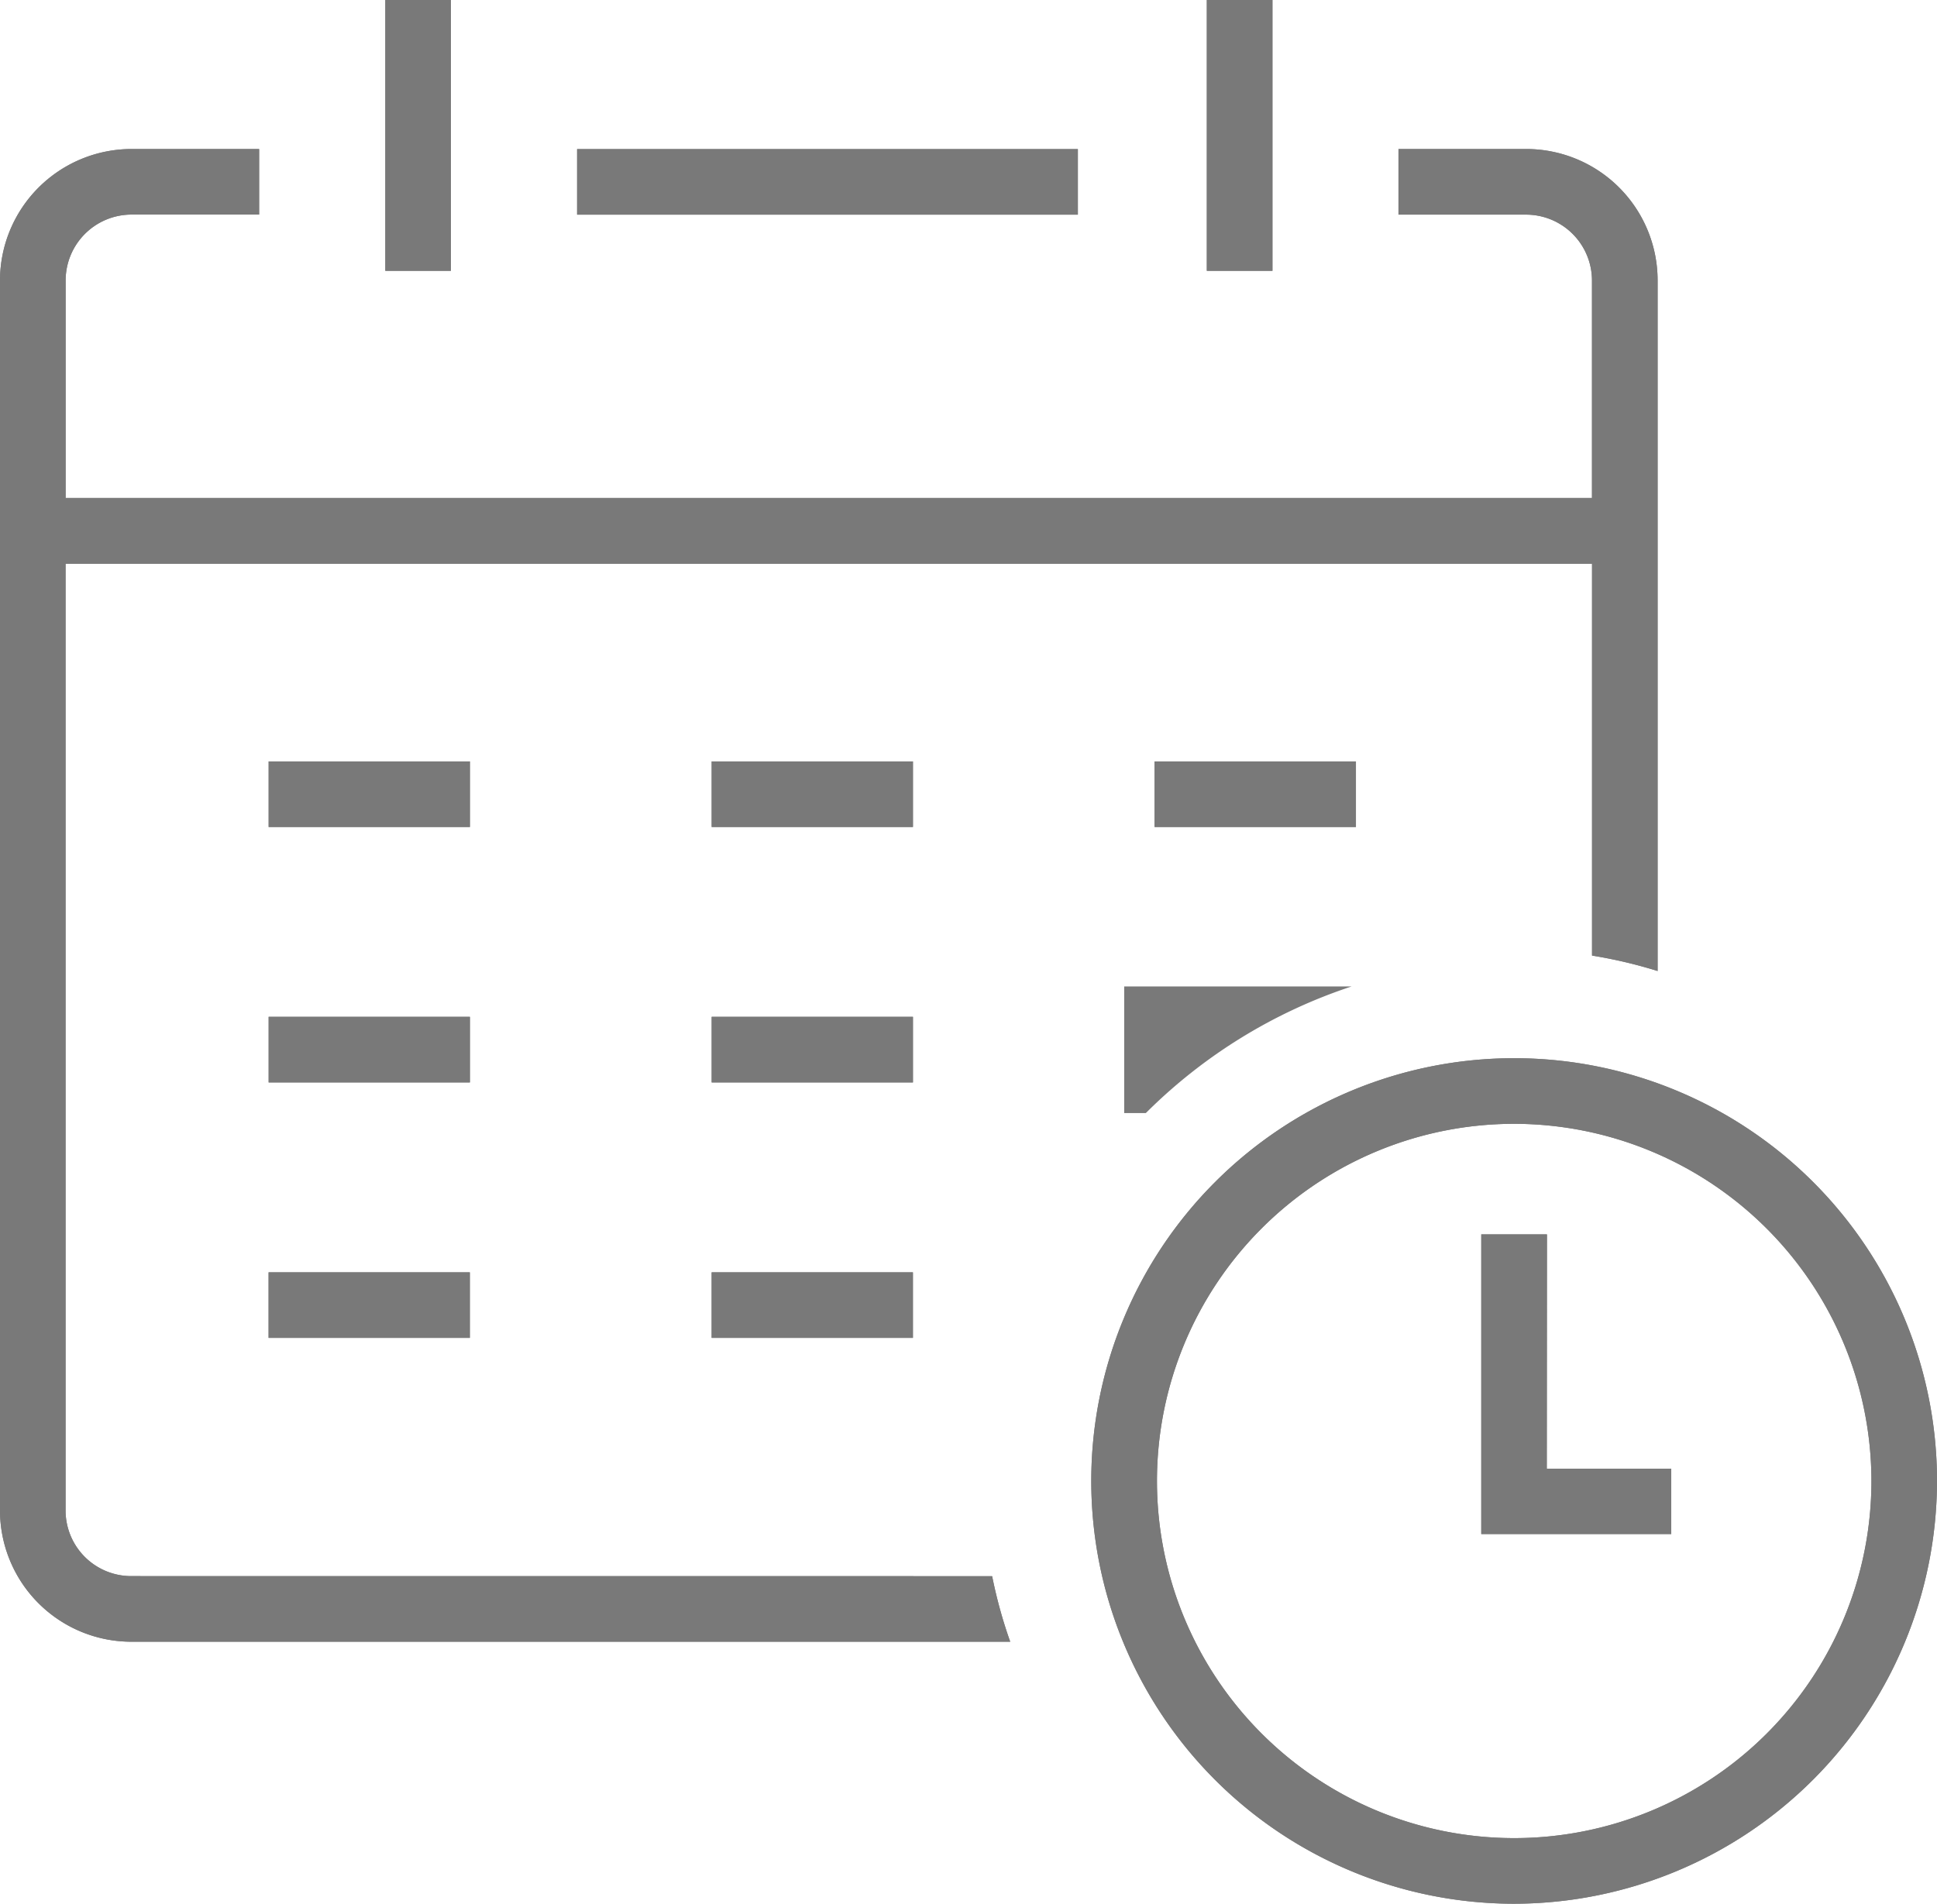 <svg xmlns="http://www.w3.org/2000/svg" width="33.645" height="33.075" viewBox="0 0 33.645 33.075">
  <g id="Gruppe_242" data-name="Gruppe 242" transform="translate(-789.529 -53.644)">
    <path id="Pfad_38" data-name="Pfad 38" d="M806.762,79.809a8.209,8.209,0,0,0,.314,1.139H791.81a2.283,2.283,0,0,1-2.281-2.279V57.295a2.287,2.287,0,0,1,2.281-2.281h2.22v1.139h-2.22a1.145,1.145,0,0,0-1.141,1.141v3.783h26.512V57.295a1.145,1.145,0,0,0-1.139-1.141h-2.222V55.014h2.222a2.283,2.283,0,0,1,2.279,2.281v12a8.257,8.257,0,0,0-1.139-.268V62.219H790.668v16.45a1.14,1.14,0,0,0,1.141,1.139Z" transform="translate(0 1.219)" fill="#797979"/>
    <path id="Pfad_39" data-name="Pfad 39" d="M806.762,79.809a8.209,8.209,0,0,0,.314,1.139H791.81a2.283,2.283,0,0,1-2.281-2.279V57.295a2.287,2.287,0,0,1,2.281-2.281h2.22v1.139h-2.22a1.145,1.145,0,0,0-1.141,1.141v3.783h26.512V57.295a1.145,1.145,0,0,0-1.139-1.141h-2.222V55.014h2.222a2.283,2.283,0,0,1,2.279,2.281v12a8.257,8.257,0,0,0-1.139-.268V62.219H790.668v16.45a1.14,1.14,0,0,0,1.141,1.139Z" transform="translate(0 1.219)" fill="#797979"/>
    <rect id="Rechteck_67" data-name="Rechteck 67" width="8.698" height="1.139" transform="translate(799.553 56.234)" fill="#797979"/>
    <rect id="Rechteck_68" data-name="Rechteck 68" width="8.698" height="1.139" transform="translate(799.553 56.235)" fill="#797979"/>
    <rect id="Rechteck_69" data-name="Rechteck 69" width="1.139" height="4.705" transform="translate(796.222 53.644)" fill="#797979"/>
    <rect id="Rechteck_70" data-name="Rechteck 70" width="1.139" height="4.705" transform="translate(796.222 53.644)" fill="#797979"/>
    <rect id="Rechteck_71" data-name="Rechteck 71" width="1.141" height="4.705" transform="translate(810.49 53.644)" fill="#797979"/>
    <rect id="Rechteck_72" data-name="Rechteck 72" width="1.139" height="4.705" transform="translate(810.492 53.644)" fill="#797979"/>
    <rect id="Rechteck_73" data-name="Rechteck 73" width="3.496" height="1.139" transform="translate(809.585 66.873)" fill="#797979"/>
    <rect id="Rechteck_74" data-name="Rechteck 74" width="3.498" height="1.139" transform="translate(809.583 66.873)" fill="#797979"/>
    <rect id="Rechteck_75" data-name="Rechteck 75" width="3.496" height="1.139" transform="translate(801.89 66.873)" fill="#797979"/>
    <rect id="Rechteck_76" data-name="Rechteck 76" width="3.496" height="1.139" transform="translate(801.891 66.873)" fill="#797979"/>
    <rect id="Rechteck_77" data-name="Rechteck 77" width="3.496" height="1.139" transform="translate(794.194 66.873)" fill="#797979"/>
    <rect id="Rechteck_78" data-name="Rechteck 78" width="3.496" height="1.139" transform="translate(794.196 66.873)" fill="#797979"/>
    <rect id="Rechteck_79" data-name="Rechteck 79" width="3.496" height="1.141" transform="translate(794.194 71.309)" fill="#797979"/>
    <rect id="Rechteck_80" data-name="Rechteck 80" width="3.496" height="1.139" transform="translate(794.196 71.311)" fill="#797979"/>
    <rect id="Rechteck_81" data-name="Rechteck 81" width="3.496" height="1.141" transform="translate(801.89 71.309)" fill="#797979"/>
    <rect id="Rechteck_82" data-name="Rechteck 82" width="3.496" height="1.139" transform="translate(801.891 71.311)" fill="#797979"/>
    <rect id="Rechteck_83" data-name="Rechteck 83" width="3.496" height="1.139" transform="translate(794.194 75.748)" fill="#797979"/>
    <rect id="Rechteck_84" data-name="Rechteck 84" width="3.496" height="1.139" transform="translate(794.194 75.75)" fill="#797979"/>
    <rect id="Rechteck_85" data-name="Rechteck 85" width="3.496" height="1.139" transform="translate(801.89 75.748)" fill="#797979"/>
    <rect id="Rechteck_86" data-name="Rechteck 86" width="3.496" height="1.139" transform="translate(801.89 75.75)" fill="#797979"/>
    <path id="Pfad_40" data-name="Pfad 40" d="M813.111,70.719a6.205,6.205,0,1,1-6.205-6.205,6.212,6.212,0,0,1,6.205,6.205m1.139,0a7.345,7.345,0,1,0-7.345,7.345,7.354,7.354,0,0,0,7.345-7.345" transform="translate(8.924 8.655)" fill="#797979"/>
    <path id="Pfad_41" data-name="Pfad 41" d="M813.111,70.719a6.205,6.205,0,1,1-6.205-6.205A6.212,6.212,0,0,1,813.111,70.719Zm1.139,0a7.345,7.345,0,1,0-7.345,7.345A7.354,7.354,0,0,0,814.25,70.719Z" transform="translate(8.924 8.655)" fill="#797979"/>
    <path id="Pfad_42" data-name="Pfad 42" d="M804.287,64.994h-1.141V70.2h3.3V69.064h-2.162Z" transform="translate(12.112 10.096)" fill="#797979"/>
    <path id="Pfad_43" data-name="Pfad 43" d="M804.287,64.994h-1.141V70.2h3.3V69.064h-2.162Z" transform="translate(12.112 10.096)" fill="#797979"/>
    <path id="Pfad_44" data-name="Pfad 44" d="M803.814,62.714h-3.951v2.2h.376a9.087,9.087,0,0,1,3.575-2.2" transform="translate(9.193 8.068)" fill="#797979"/>
  </g>
</svg>

